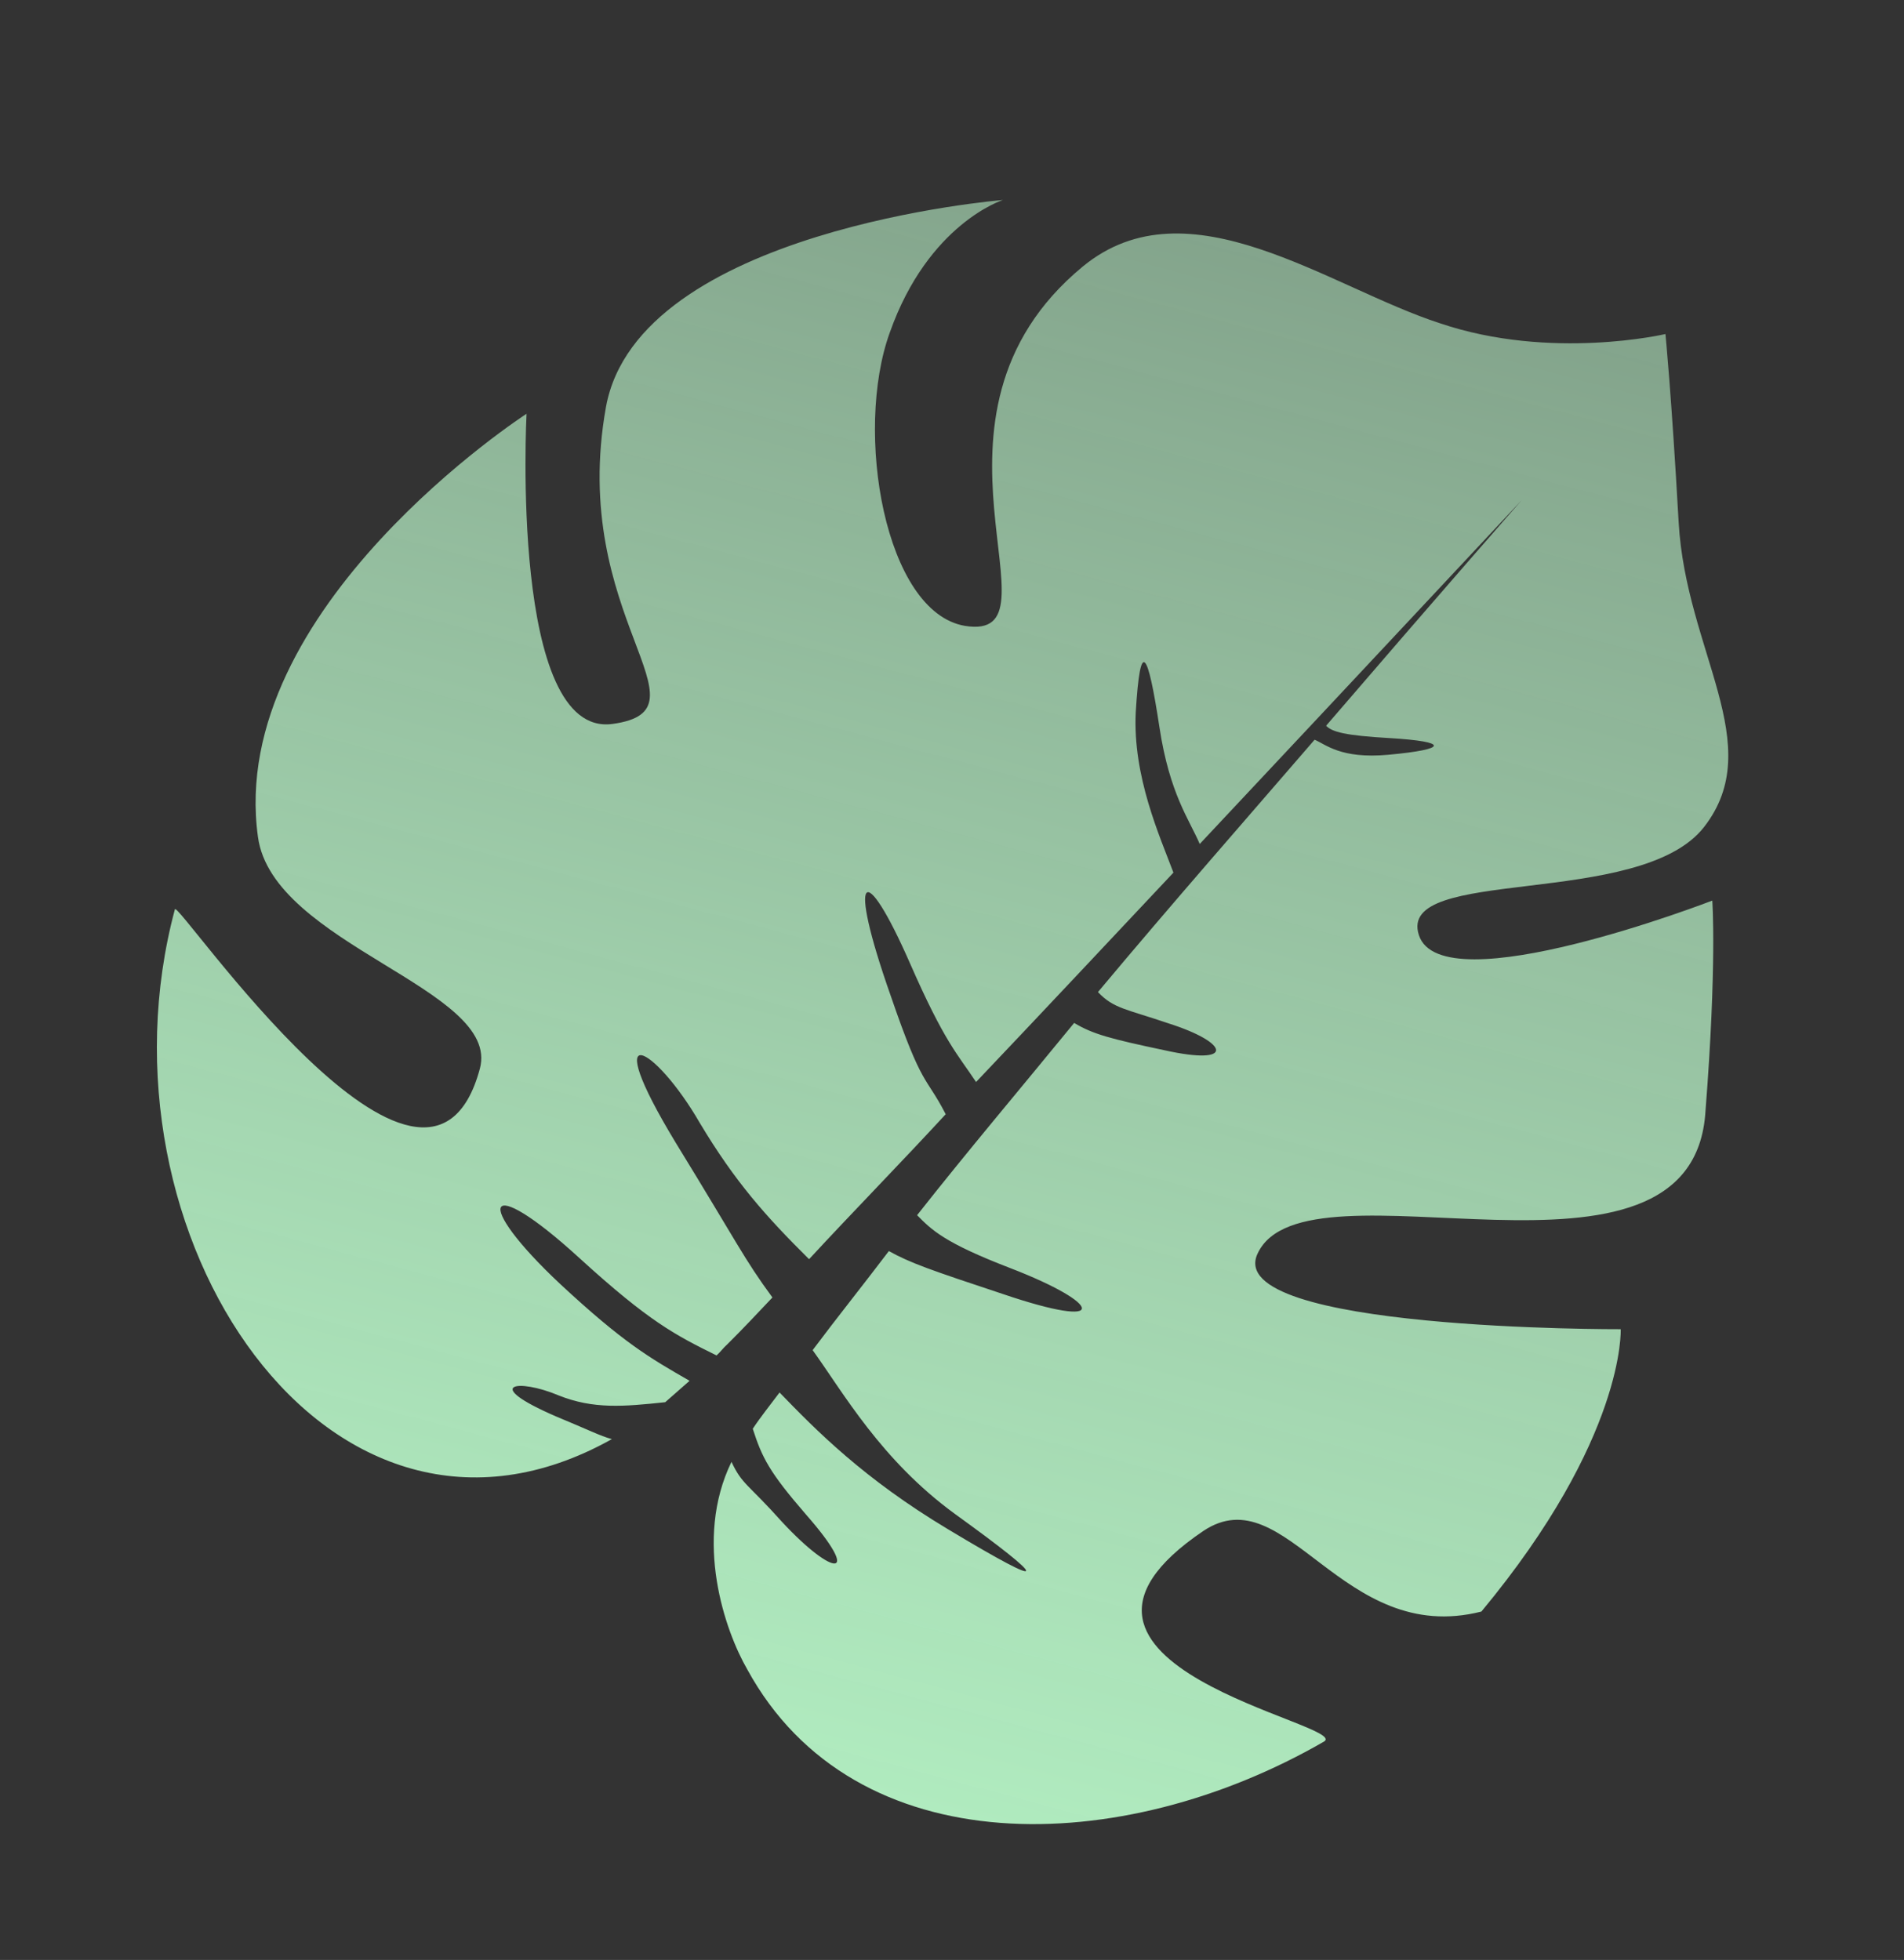 <?xml version="1.0" encoding="UTF-8"?> <svg xmlns="http://www.w3.org/2000/svg" width="338" height="348" viewBox="0 0 338 348" fill="none"><rect x="0" y="0" width="338" height="348" fill="#333333" stroke="none"/> <path d="M223.246 222.588C216.818 236.295 287.708 236.003 287.708 236.003C287.708 236.003 288.611 255.257 262.978 286.137C238.146 292.433 228.393 261.991 213.638 271.814C178.31 295.687 240.238 306.219 235.023 309.231C199.167 329.932 151.694 331.264 132.654 296.404C128.702 289.559 123.098 273.454 129.853 259.558C131.785 263.658 132.694 263.351 138.84 270.233C148.035 280.136 153.195 280.416 143.059 268.883C136.537 261.349 135.288 258.811 133.631 253.683C135.022 251.576 136.671 249.537 138.388 247.242C144.86 253.936 153.302 262.535 168.258 271.502C187.24 282.926 185.922 280.644 169.53 268.812C156.392 259.23 149.686 247.238 144.26 239.723C148.553 233.985 153.103 228.316 157.791 222.132C161.628 224.263 165.159 225.484 178.063 229.768C197.256 236.289 195.788 231.487 179.303 225.141C167.565 220.618 165.407 218.387 162.804 215.761C171.578 204.61 181.261 193.153 190.687 181.626C194.011 183.619 197.095 184.445 206.745 186.48C219.223 189.272 218.387 185.191 207.471 181.715C199.896 179.134 197.702 179.097 194.911 176.145C207.891 160.611 222.174 144.324 233.367 131.342C235.355 132.15 237.958 134.777 246.428 134.015C257.161 133.034 257.248 131.679 246.671 131.05C238.803 130.594 236.489 129.974 235.41 128.859C255.428 105.567 270.106 88.835 270.106 88.835C270.106 88.835 244.992 115.721 212.978 149.851C211.115 145.494 207.64 140.981 205.837 129.201C203.744 115.414 202.427 113.133 201.622 126.418C201.043 137.835 205.899 148.505 208.309 154.937C197.134 166.821 185.169 179.596 173.273 192.114C169.936 187.087 167.71 185.113 161.555 171.065C153.348 152.334 150.277 154.541 158.102 176.752C163.825 193.44 164.257 190.801 167.883 197.834C159.729 206.671 151.387 215.181 143.628 223.573C136.008 216.02 130.495 209.859 124.216 199.359C116.311 185.669 106.015 179.879 119.96 202.903C130.893 220.711 132.073 223.507 137.122 230.371C134.427 233.231 131.732 236.091 129.106 238.693C128.385 239.327 127.921 240.029 127.201 240.663C119.902 237.054 115.293 234.716 102.894 223.404C85.854 207.817 83.825 213.335 99.46 227.994C110.711 238.448 115.251 241.043 122.412 245.166C120.97 246.433 119.529 247.7 118.087 248.966C110.714 249.746 105.348 250.237 99.127 247.744C91.948 244.718 85.346 245.704 98.677 251.481C104.383 253.836 106.559 254.97 108.616 255.521C58.367 283.663 15.619 219.03 31.049 161.445C31.531 159.645 75.753 224.949 85.19 189.729C88.979 175.59 48.374 167.74 45.791 148.587C40.148 107.949 93.473 73.468 93.473 73.468C93.473 73.468 90.438 131.068 108.751 128.536C127.064 126.003 100.87 109.616 107.567 72.285C113.262 40.747 178.038 35.51 178.038 35.51C178.038 35.51 164.798 39.677 157.951 59.059C151.587 76.641 157.052 108.689 171.279 111.124C189.756 114.146 159.699 74.13 192.237 47.304C210.959 31.932 235.881 51.008 255.657 57.41C275.365 64.068 295.652 59.309 295.652 59.309C295.652 59.309 296.702 69.785 297.995 92.726C299.288 115.666 313.857 132.244 302.508 146.837C291.158 161.431 247.776 153.664 251.893 166.064C256.01 178.464 303.966 159.903 303.966 159.903C303.966 159.903 304.81 171.15 302.756 197.327C300.535 233.378 231.754 204.202 223.246 222.588Z" fill="url(#paint0_linear)"></path> <defs> <linearGradient id="paint0_linear" x1="131.475" y1="312.55" x2="205.783" y2="35.229" gradientUnits="userSpaceOnUse"> <stop stop-color="#B0EBBF"></stop> <stop offset="1" stop-color="#C4FFD3" stop-opacity="0.55"></stop> </linearGradient> </defs> </svg> 